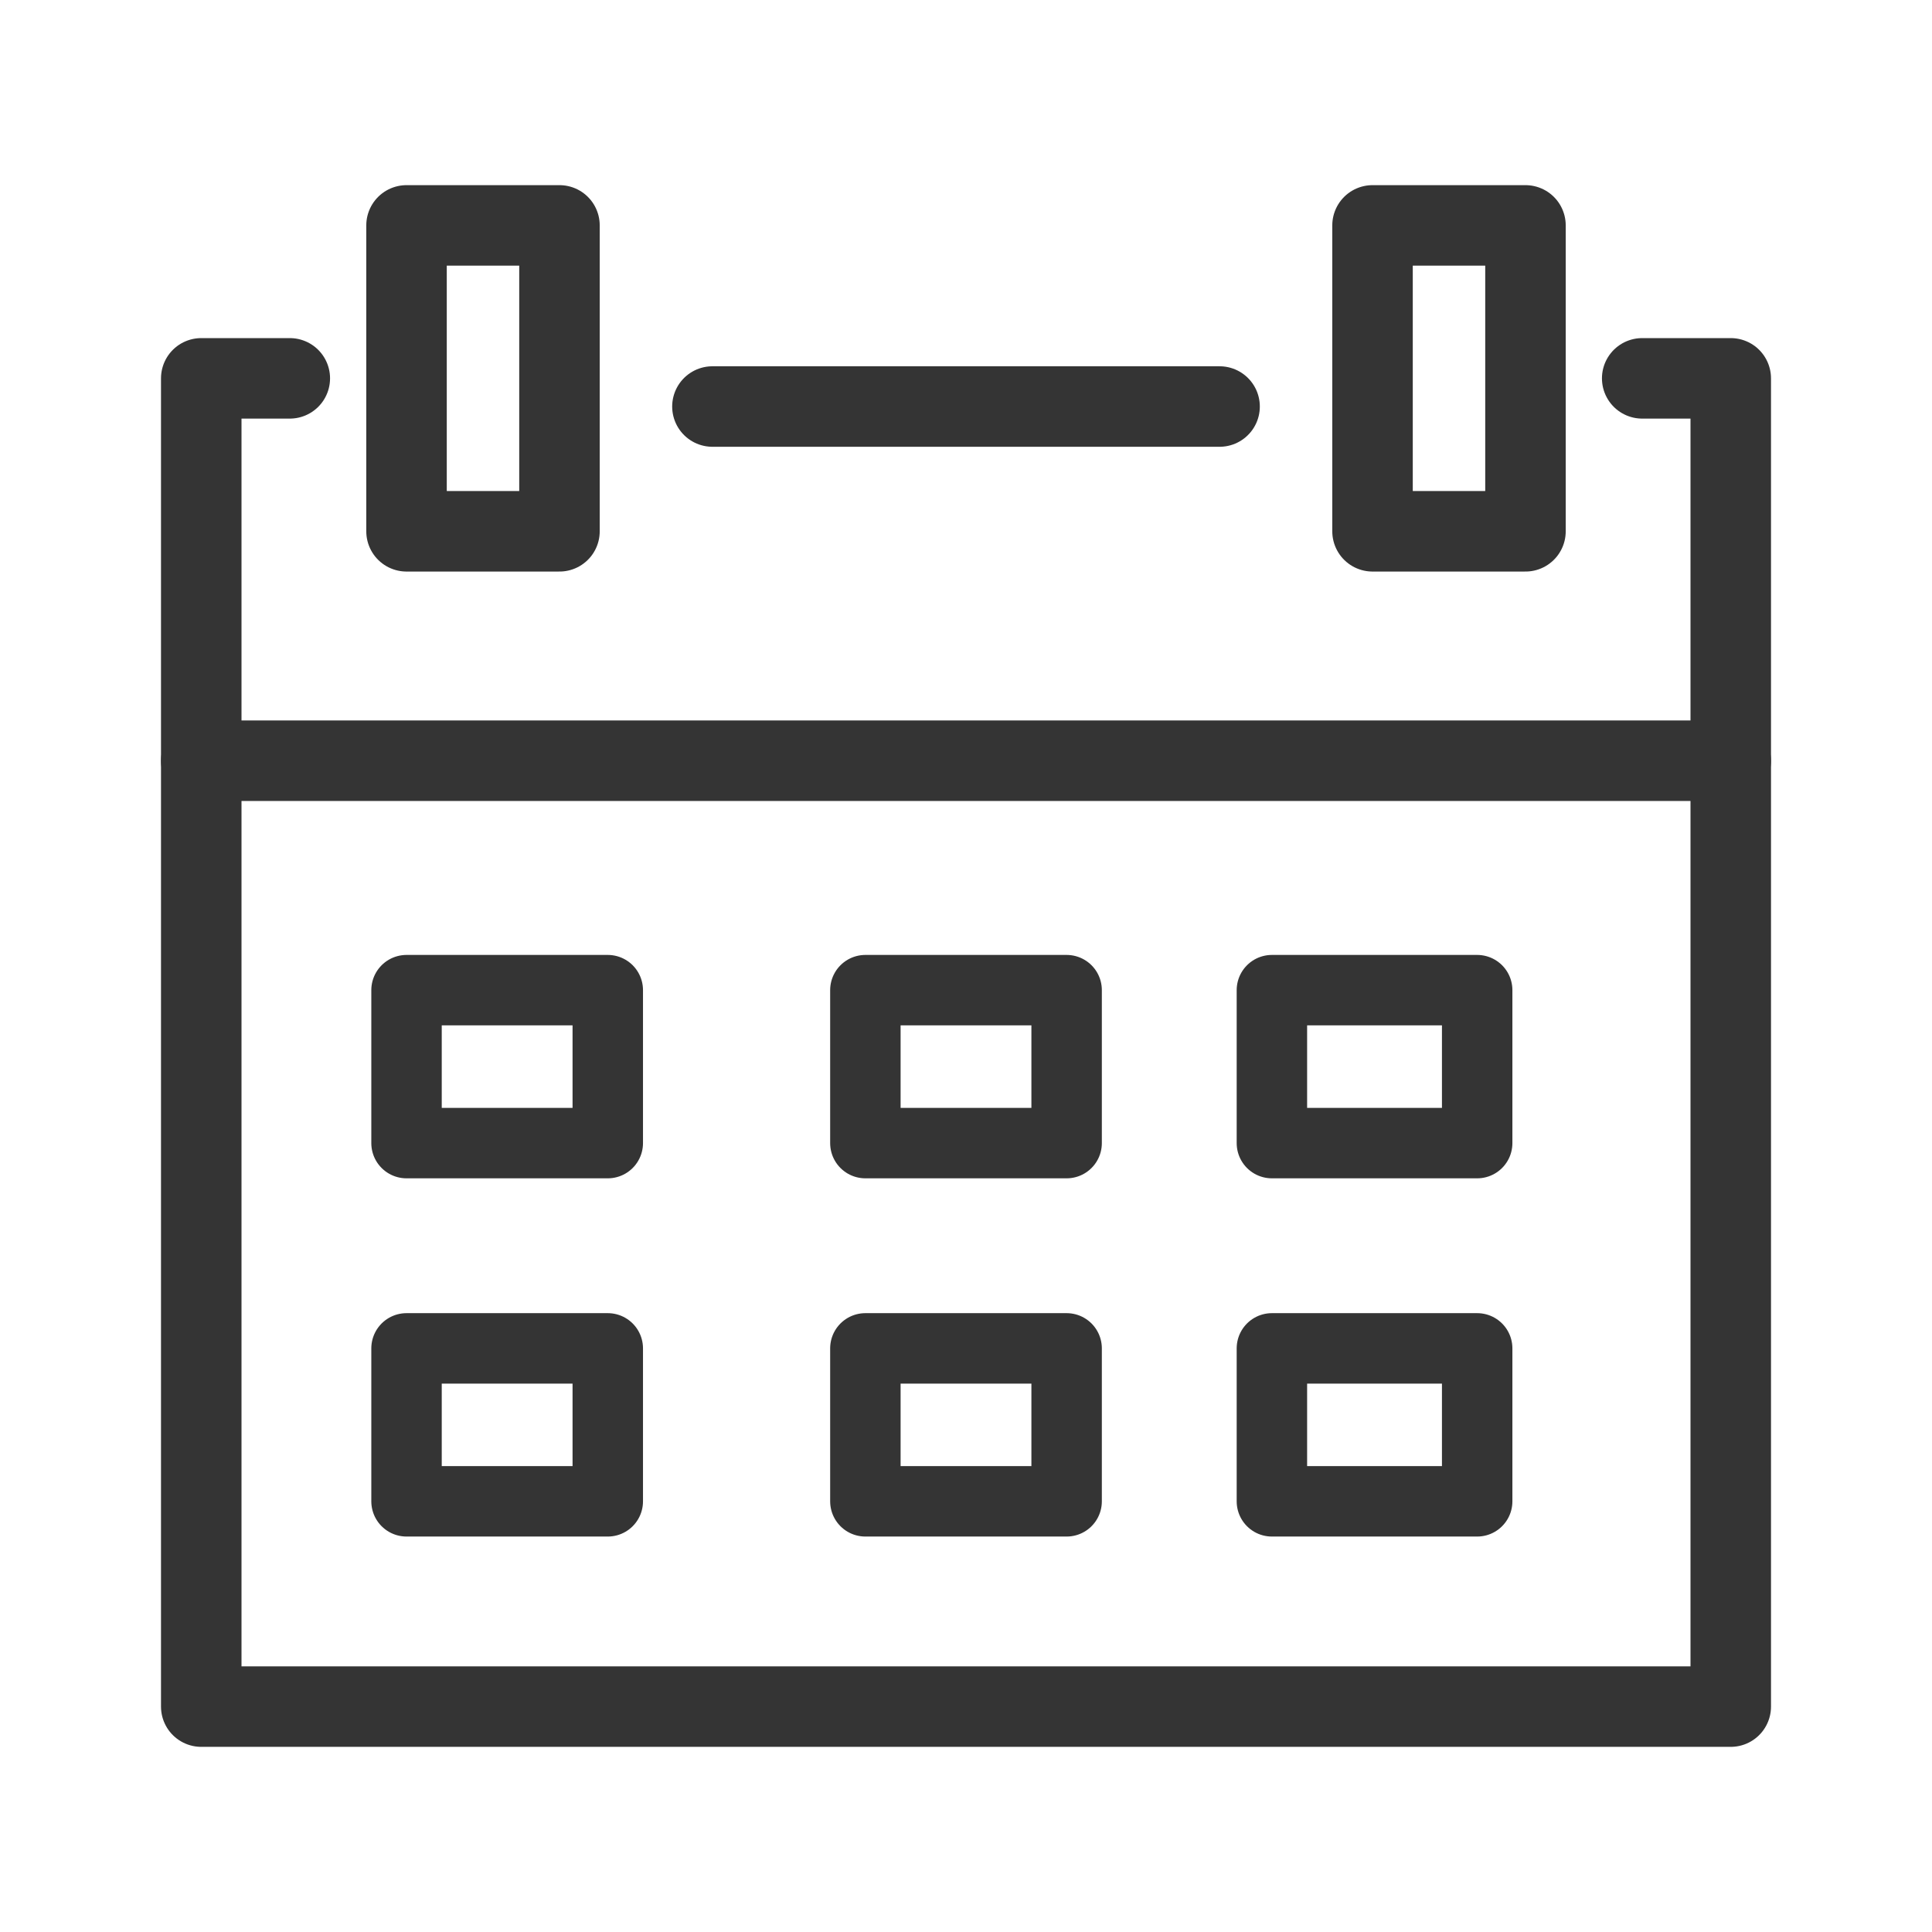 <?xml version="1.0" encoding="utf-8"?>
<!-- Generator: Adobe Illustrator 24.0.1, SVG Export Plug-In . SVG Version: 6.00 Build 0)  -->
<svg version="1.1" id="Capa_1" xmlns="http://www.w3.org/2000/svg" xmlns:xlink="http://www.w3.org/1999/xlink" x="0px" y="0px"
	 viewBox="0 0 48 48" style="enable-background:new 0 0 48 48;" xml:space="preserve">
<style type="text/css">
	.st0{fill:none;stroke:#343434;stroke-width:2;stroke-linecap:round;stroke-linejoin:round;}
	.st1{fill:none;stroke:#343434;stroke-width:1.75;stroke-linecap:round;stroke-linejoin:round;}
</style>
<title>symbol/calendari</title>
<line id="Stroke-1" class="st0" x1="17.7" y1="10.1" x2="30.3" y2="10.1"/>
<polyline id="Stroke-2" class="st0" points="40.8,9.4 43,9.4 43,42.4 5,42.4 5,9.4 7.2,9.4 "/>
<polygon id="Stroke-4" class="st0" points="10.1,13.2 13.9,13.2 13.9,5.6 10.1,5.6 "/>
<polygon id="Stroke-6" class="st0" points="34.1,13.2 37.9,13.2 37.9,5.6 34.1,5.6 "/>
<line id="Stroke-7" class="st0" x1="43" y1="18.9" x2="5" y2="18.9"/>
<polygon id="Stroke-9" class="st1" points="10.1,28.4 15.1,28.4 15.1,24.6 10.1,24.6 "/>
<polygon id="Stroke-10" class="st1" points="21.5,28.4 26.5,28.4 26.5,24.6 21.5,24.6 "/>
<polygon id="Stroke-11" class="st1" points="31.6,28.4 36.7,28.4 36.7,24.6 31.6,24.6 "/>
<polygon id="Stroke-12" class="st1" points="10.1,37.3 15.1,37.3 15.1,33.5 10.1,33.5 "/>
<polygon id="Stroke-13" class="st1" points="21.5,37.3 26.5,37.3 26.5,33.5 21.5,33.5 "/>
<polygon id="Stroke-14" class="st1" points="31.6,37.3 36.7,37.3 36.7,33.5 31.6,33.5 "/>
</svg>
